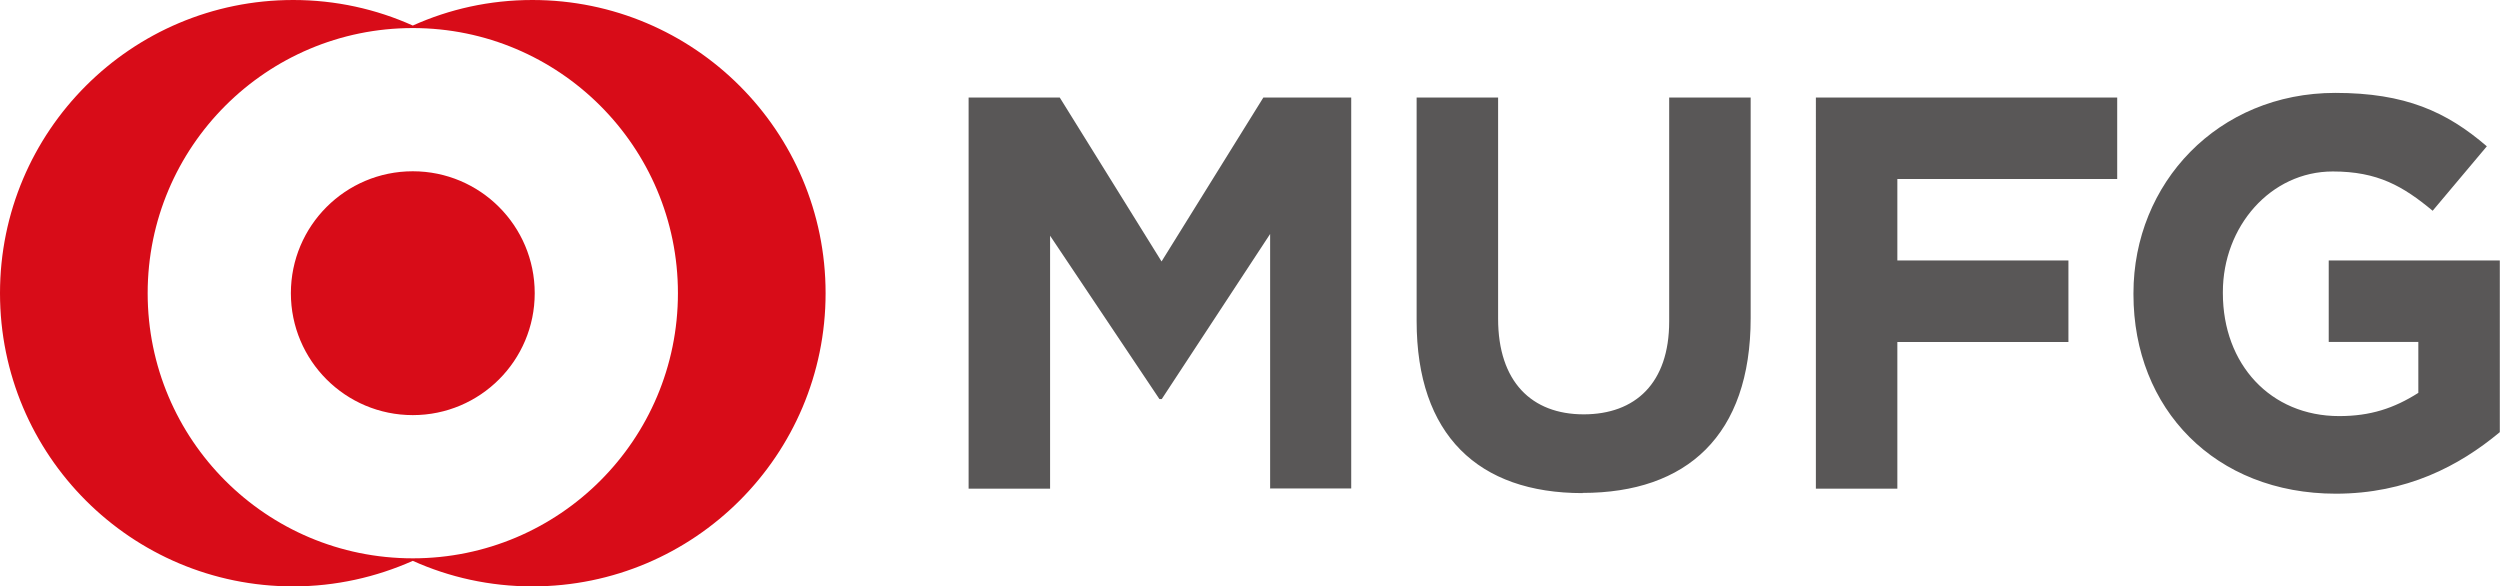 <svg xmlns="http://www.w3.org/2000/svg" data-name="レイヤー 2" viewBox="0 0 129.18 30.3"><g data-name="レイヤー 1"><path d="M65.63 25.25V12.09l-5.6 8.53h-.12l-5.65-8.44v13.07h-4.21V5.04h4.71l5.26 8.47 5.26-8.47h4.54v20.2h-4.21m16.16.24c-5.38 0-8.57-3-8.57-8.89V5.04h4.21v11.43c0 3.26 1.74 4.94 4.42 4.94s4.42-1.62 4.42-4.8V5.04h4.21v11.4c0 6.06-3.3 9.03-8.69 9.03ZM98.04 9.25v4.21h8.84v4.21h-8.84v7.58h-4.21V5.04h15.57v4.21H98.04Zm22.66 16.26c-6.24 0-10.46-4.38-10.46-10.3v-.06c0-5.68 4.36-10.35 10.43-10.35 3.61 0 5.75.97 7.83 2.76l-2.8 3.33c-1.53-1.27-2.84-2.03-5.16-2.03-3.21 0-5.68 2.84-5.68 6.23v.06c0 3.67 2.46 6.35 6.01 6.35 1.61 0 2.83-.4 4.09-1.2v-2.63h-4.63v-4.21h8.84v8.87c-2.1 1.75-4.82 3.18-8.48 3.18Z" style="fill:#595757"/><path d="M27.51 0c-2.21 0-4.29.47-6.18 1.32C19.44.47 17.35 0 15.15 0 6.78 0 0 6.78 0 15.15S6.78 30.3 15.15 30.3c2.2 0 4.29-.48 6.18-1.32 1.89.85 3.98 1.32 6.18 1.32 8.37 0 15.15-6.79 15.15-15.15S35.88 0 27.51 0m-6.18 28.85c-7.57 0-13.7-6.13-13.7-13.7s6.14-13.7 13.7-13.7 13.7 6.13 13.7 13.7-6.13 13.7-13.7 13.7Zm6.3-13.7c0 3.48-2.82 6.3-6.3 6.3s-6.3-2.82-6.3-6.3 2.82-6.3 6.3-6.3 6.3 2.82 6.3 6.3Z" style="fill:#d80c18"/></g></svg>